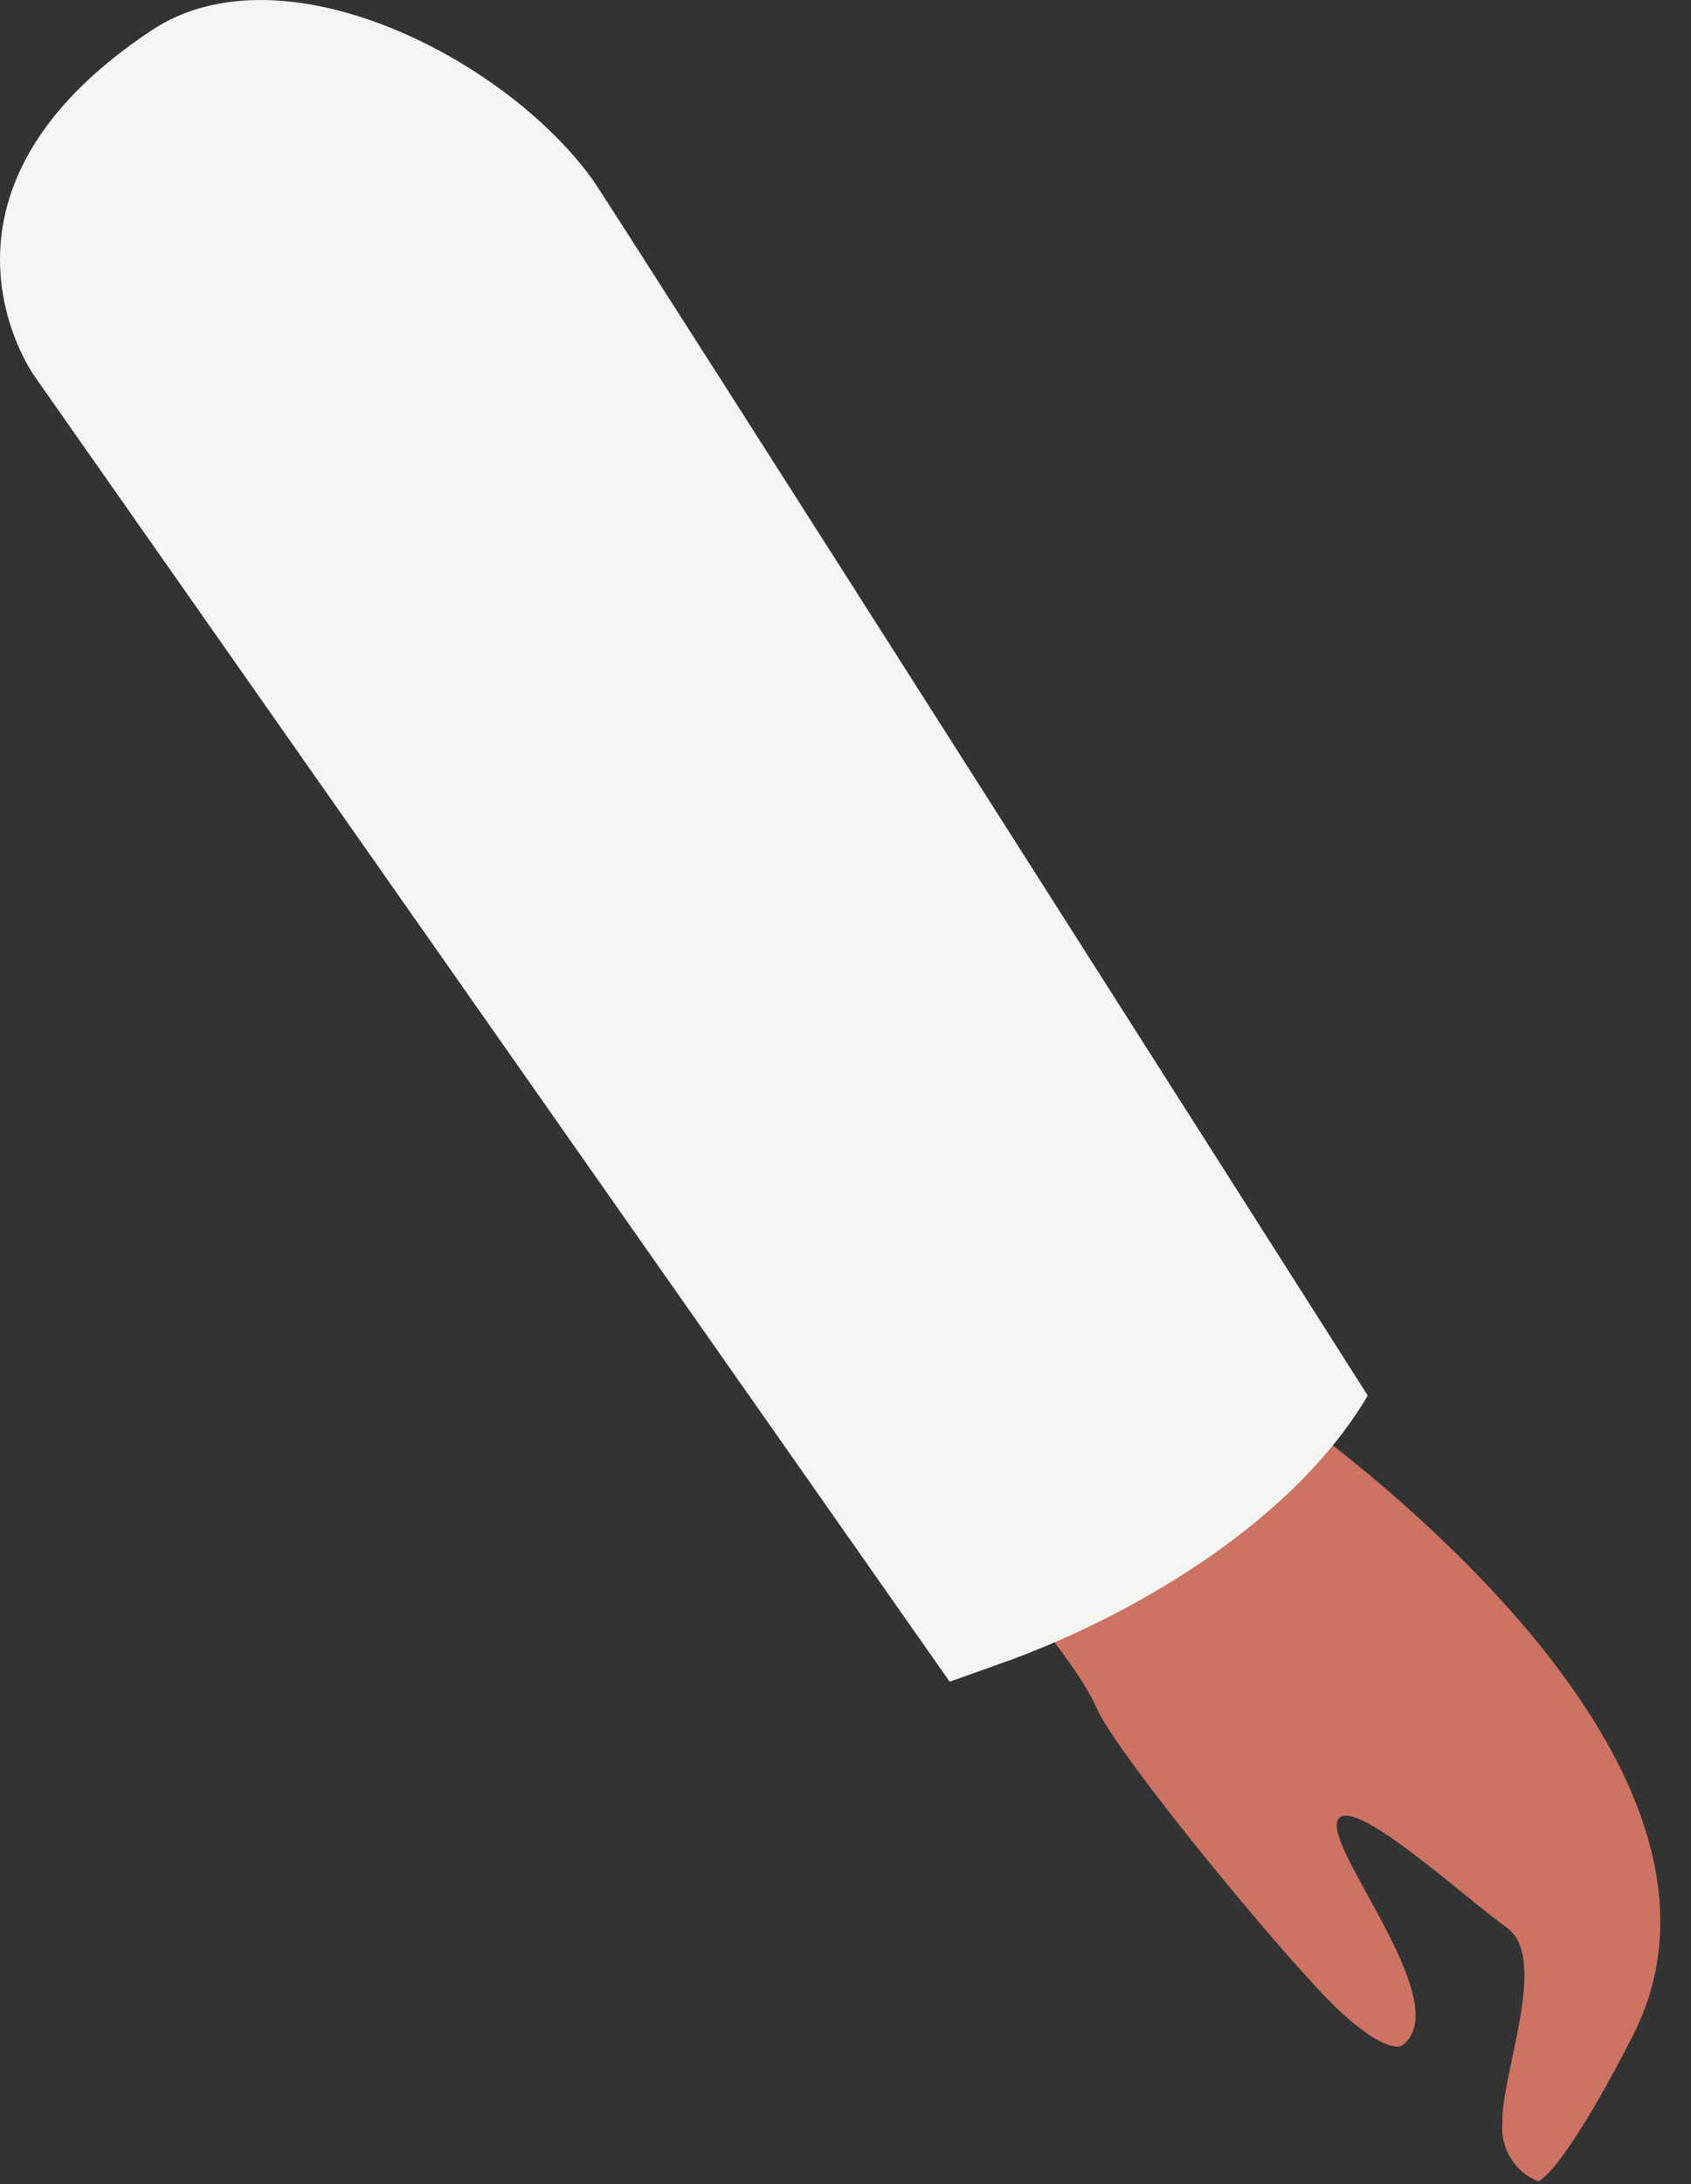 <?xml version="1.0" encoding="UTF-8" standalone="no"?>
<!DOCTYPE svg PUBLIC "-//W3C//DTD SVG 1.1//EN" "http://www.w3.org/Graphics/SVG/1.1/DTD/svg11.dtd">
<svg width="100%" height="100%" viewBox="0 0 55 71" version="1.1" xmlns="http://www.w3.org/2000/svg" xmlns:xlink="http://www.w3.org/1999/xlink" xml:space="preserve" xmlns:serif="http://www.serif.com/" style="fill-rule:evenodd;clip-rule:evenodd;stroke-linejoin:round;stroke-miterlimit:2;">
    <rect x="0" y="0" width="55" height="71" fill="#333333" stroke="none"/>
    <g id="Path_874" transform="matrix(1,0,0,1,-909.035,-1250.9)">
        <path d="M949.821,1296C949.821,1296 967.012,1307.3 962.18,1317C962.18,1317 960.08,1321.21 959.072,1321.81C958.305,1321.51 957.826,1320.73 957.9,1319.91C957.852,1318.32 959.435,1314.55 958.043,1313.56C956.651,1312.57 952.911,1309.12 952.536,1310.09C952.161,1311.07 956.413,1316.07 954.644,1317.39C954.644,1317.39 954.18,1317.75 952.544,1316.21C950.908,1314.66 945.362,1307.95 944.687,1306.39C944.012,1304.83 940.887,1301.29 940.887,1301.29C940.887,1301.29 941.058,1294.24 946.43,1294.17L949.821,1296Z" style="fill:rgb(204,115,99);fill-rule:nonzero;"/>
    </g>
    <g id="Path_885" transform="matrix(1,0,0,1,-702.273,-970.014)">
        <path d="M746.759,1015.38C744.206,1019.71 738.671,1022.73 734.844,1024.08L733.161,1024.68L703.4,982.249C703.4,982.249 699.132,976.349 707.206,970.999C711.429,968.199 718.659,971.861 721.539,975.84C722.083,976.591 746.76,1015.38 746.76,1015.38" style="fill:rgb(245,246,244);fill-rule:nonzero;"/>
    </g>
</svg>
